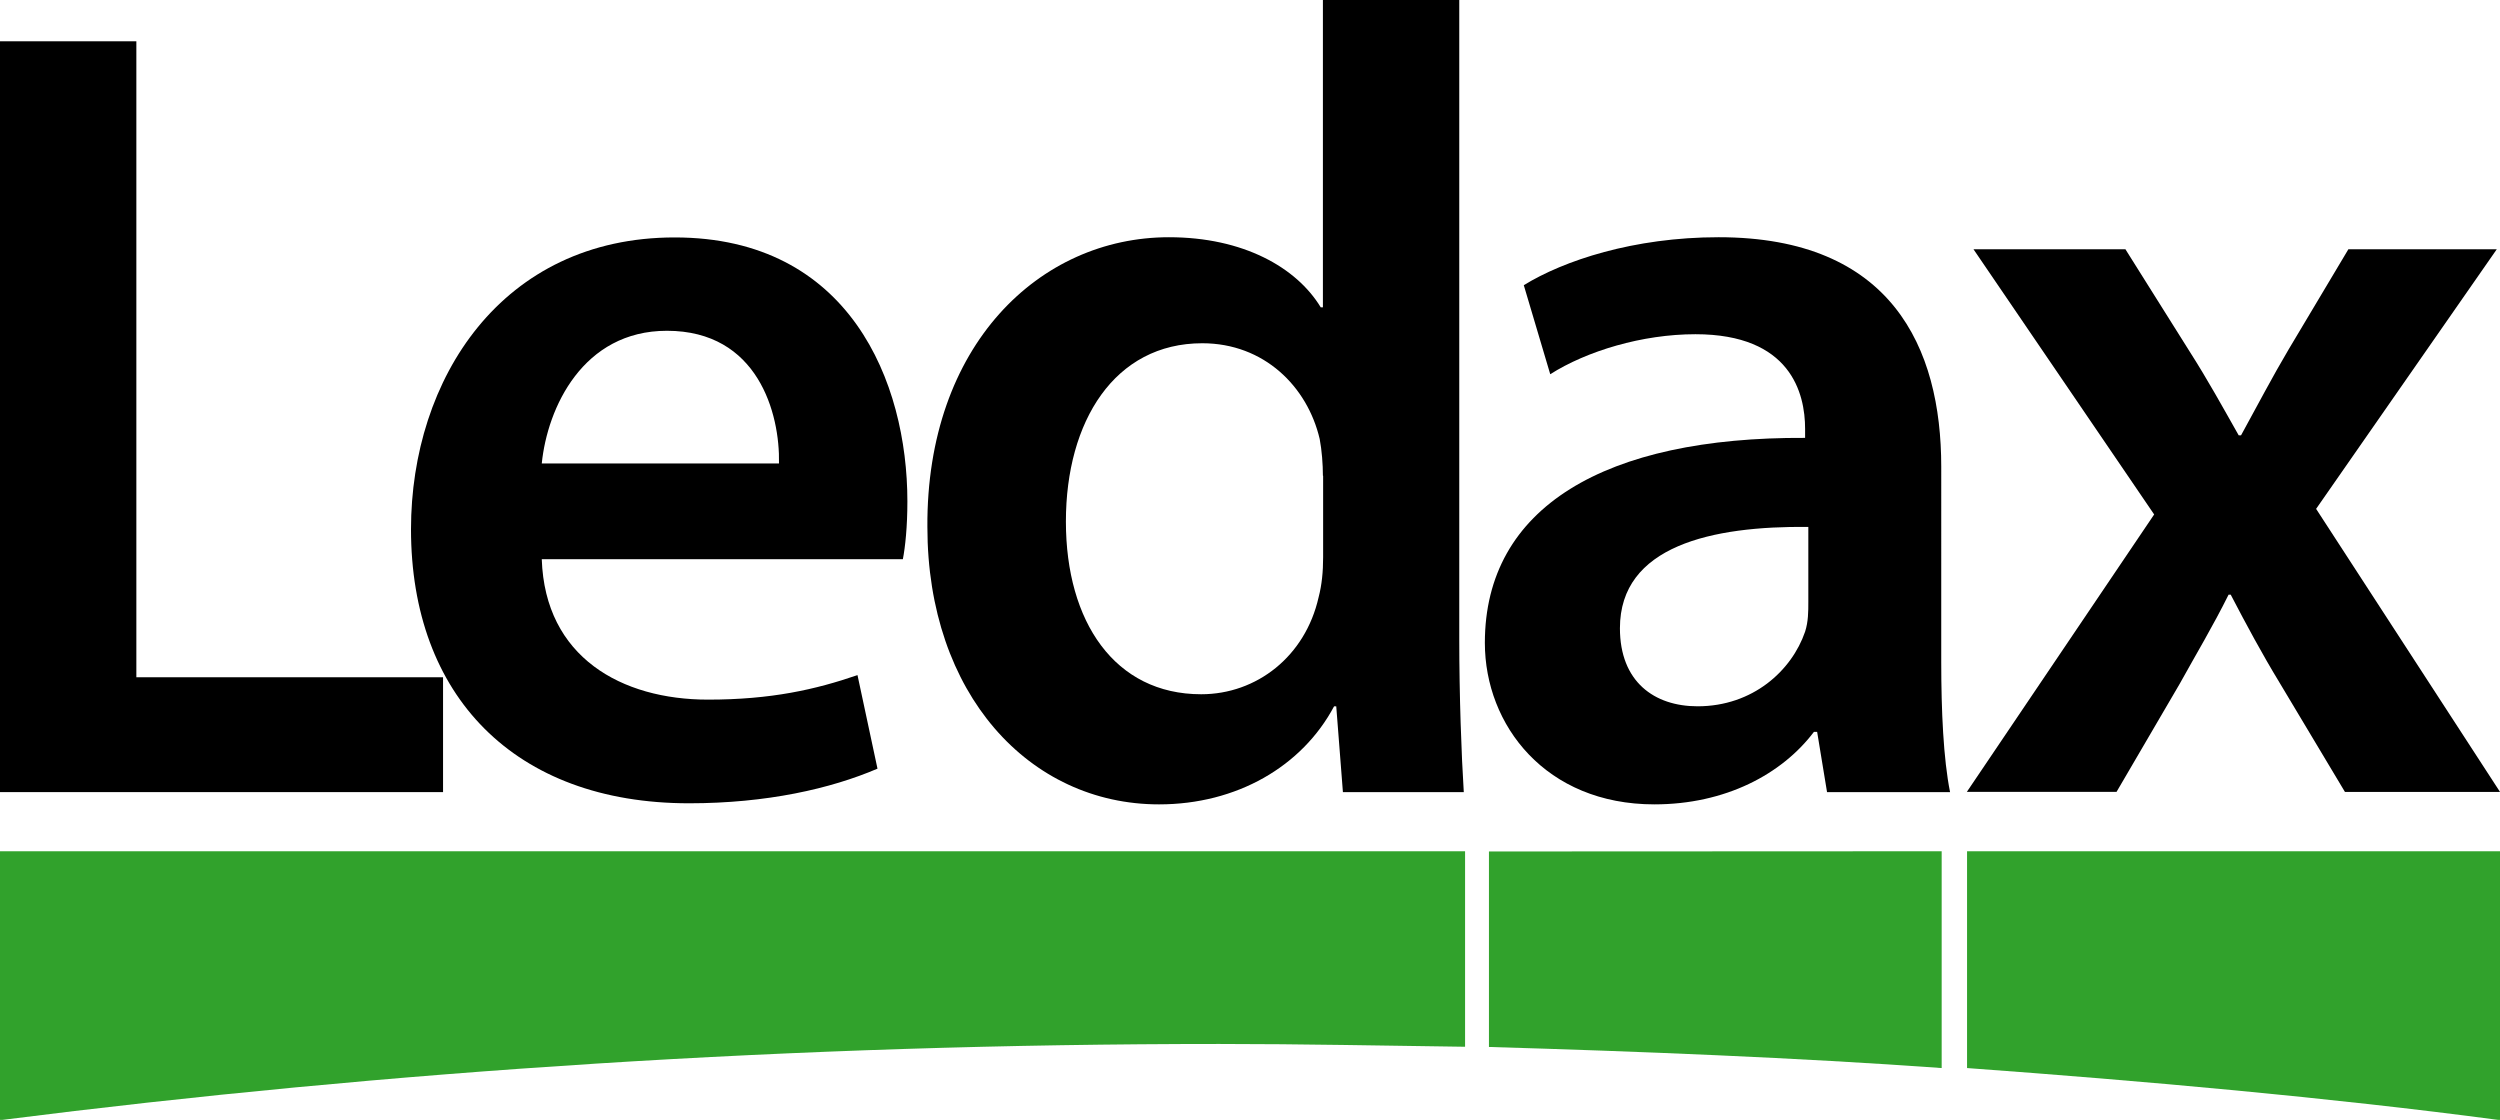 <?xml version="1.0" encoding="utf-8"?>
<!-- Generator: Adobe Illustrator 27.2.0, SVG Export Plug-In . SVG Version: 6.00 Build 0)  -->
<svg version="1.0" id="Vrstva_1" xmlns="http://www.w3.org/2000/svg" xmlns:xlink="http://www.w3.org/1999/xlink" x="0px" y="0px"
	 viewBox="0 0 116.24 52.08" style="enable-background:new 0 0 116.24 52.08;" xml:space="preserve">
<style type="text/css">
	.st0{fill:#31A22C;}
</style>
<g>
	<polygon points="0,1.92 6.34,1.92 6.34,31.49 20.6,31.49 20.6,36.83 0,36.83 	"/>
	<path d="M25.19,26c0.15,4.56,3.71,6.53,7.73,6.53c2.94,0,5-0.47,6.95-1.14l0.93,4.35c-2.17,0.93-5.15,1.61-8.76,1.61
		c-8.14,0-12.93-5.02-12.93-12.74c0-6.99,4.22-13.57,12.26-13.57c8.14,0,10.82,6.73,10.82,12.27c0,1.19-0.1,2.12-0.21,2.69H25.19z
		 M36.22,21.55c0.05-2.33-0.98-6.17-5.21-6.17c-3.91,0-5.56,3.58-5.82,6.17H36.22z"/>
	<path d="M67.85,0v29.73c0,2.59,0.1,5.39,0.21,7.1h-5.62l-0.31-3.99h-0.1c-1.49,2.8-4.53,4.56-8.14,4.56
		c-6.03,0-10.77-5.13-10.77-12.9c-0.05-8.44,5.21-13.47,11.23-13.47c3.45,0,5.93,1.4,7.06,3.26h0.1V0H67.85z M61.51,22.12
		c0-0.52-0.05-1.19-0.15-1.71c-0.57-2.43-2.58-4.45-5.46-4.45c-4.07,0-6.34,3.62-6.34,8.29c0,4.66,2.27,8.03,6.29,8.03
		c2.58,0,4.84-1.76,5.46-4.51c0.15-0.57,0.21-1.19,0.21-1.86V22.12z"/>
	<path d="M90.26,30.77c0,2.28,0.1,4.51,0.41,6.06h-5.72l-0.46-2.8h-0.15c-1.49,1.97-4.12,3.37-7.42,3.37
		c-5.05,0-7.88-3.68-7.88-7.51c0-6.32,5.61-9.58,14.89-9.53v-0.42c0-1.66-0.67-4.4-5.1-4.4c-2.47,0-5.05,0.78-6.75,1.86l-1.23-4.14
		c1.85-1.14,5.1-2.23,9.06-2.23c8.04,0,10.35,5.13,10.35,10.67V30.77z M84.08,24.5c-4.48-0.05-8.76,0.88-8.76,4.71
		c0,2.49,1.6,3.63,3.61,3.63c2.57,0,4.38-1.66,5-3.47c0.15-0.47,0.15-0.93,0.15-1.4V24.5z"/>
	<path d="M98.83,11.6l2.99,4.76c0.83,1.3,1.54,2.59,2.27,3.88h0.11c0.77-1.4,1.44-2.69,2.21-3.99l2.78-4.66h6.9l-8.4,12.07
		l8.55,13.16h-7.21l-3.04-5.08c-0.82-1.35-1.54-2.69-2.27-4.09h-0.1c-0.72,1.45-1.5,2.75-2.27,4.14l-2.94,5.03h-6.96l8.71-12.9
		l-8.4-12.33H98.83z"/>
</g>
<path class="st0" d="M0,39.58v12.49h0.11c17.88-2.27,36.86-3.53,56.58-3.53c3.87,0,7.64,0.08,11.43,0.13v-9.09L0,39.58L0,39.58z"/>
<path class="st0" d="M69.23,39.59v9.09c6.84,0.2,14.42,0.5,21.05,0.98V39.58L69.23,39.59L69.23,39.59z"/>
<path class="st0" d="M116.24,52.07V39.58H91.46v10.08c8.21,0.6,16.87,1.37,24.69,2.41H116.24L116.24,52.07z"/>
</svg>
